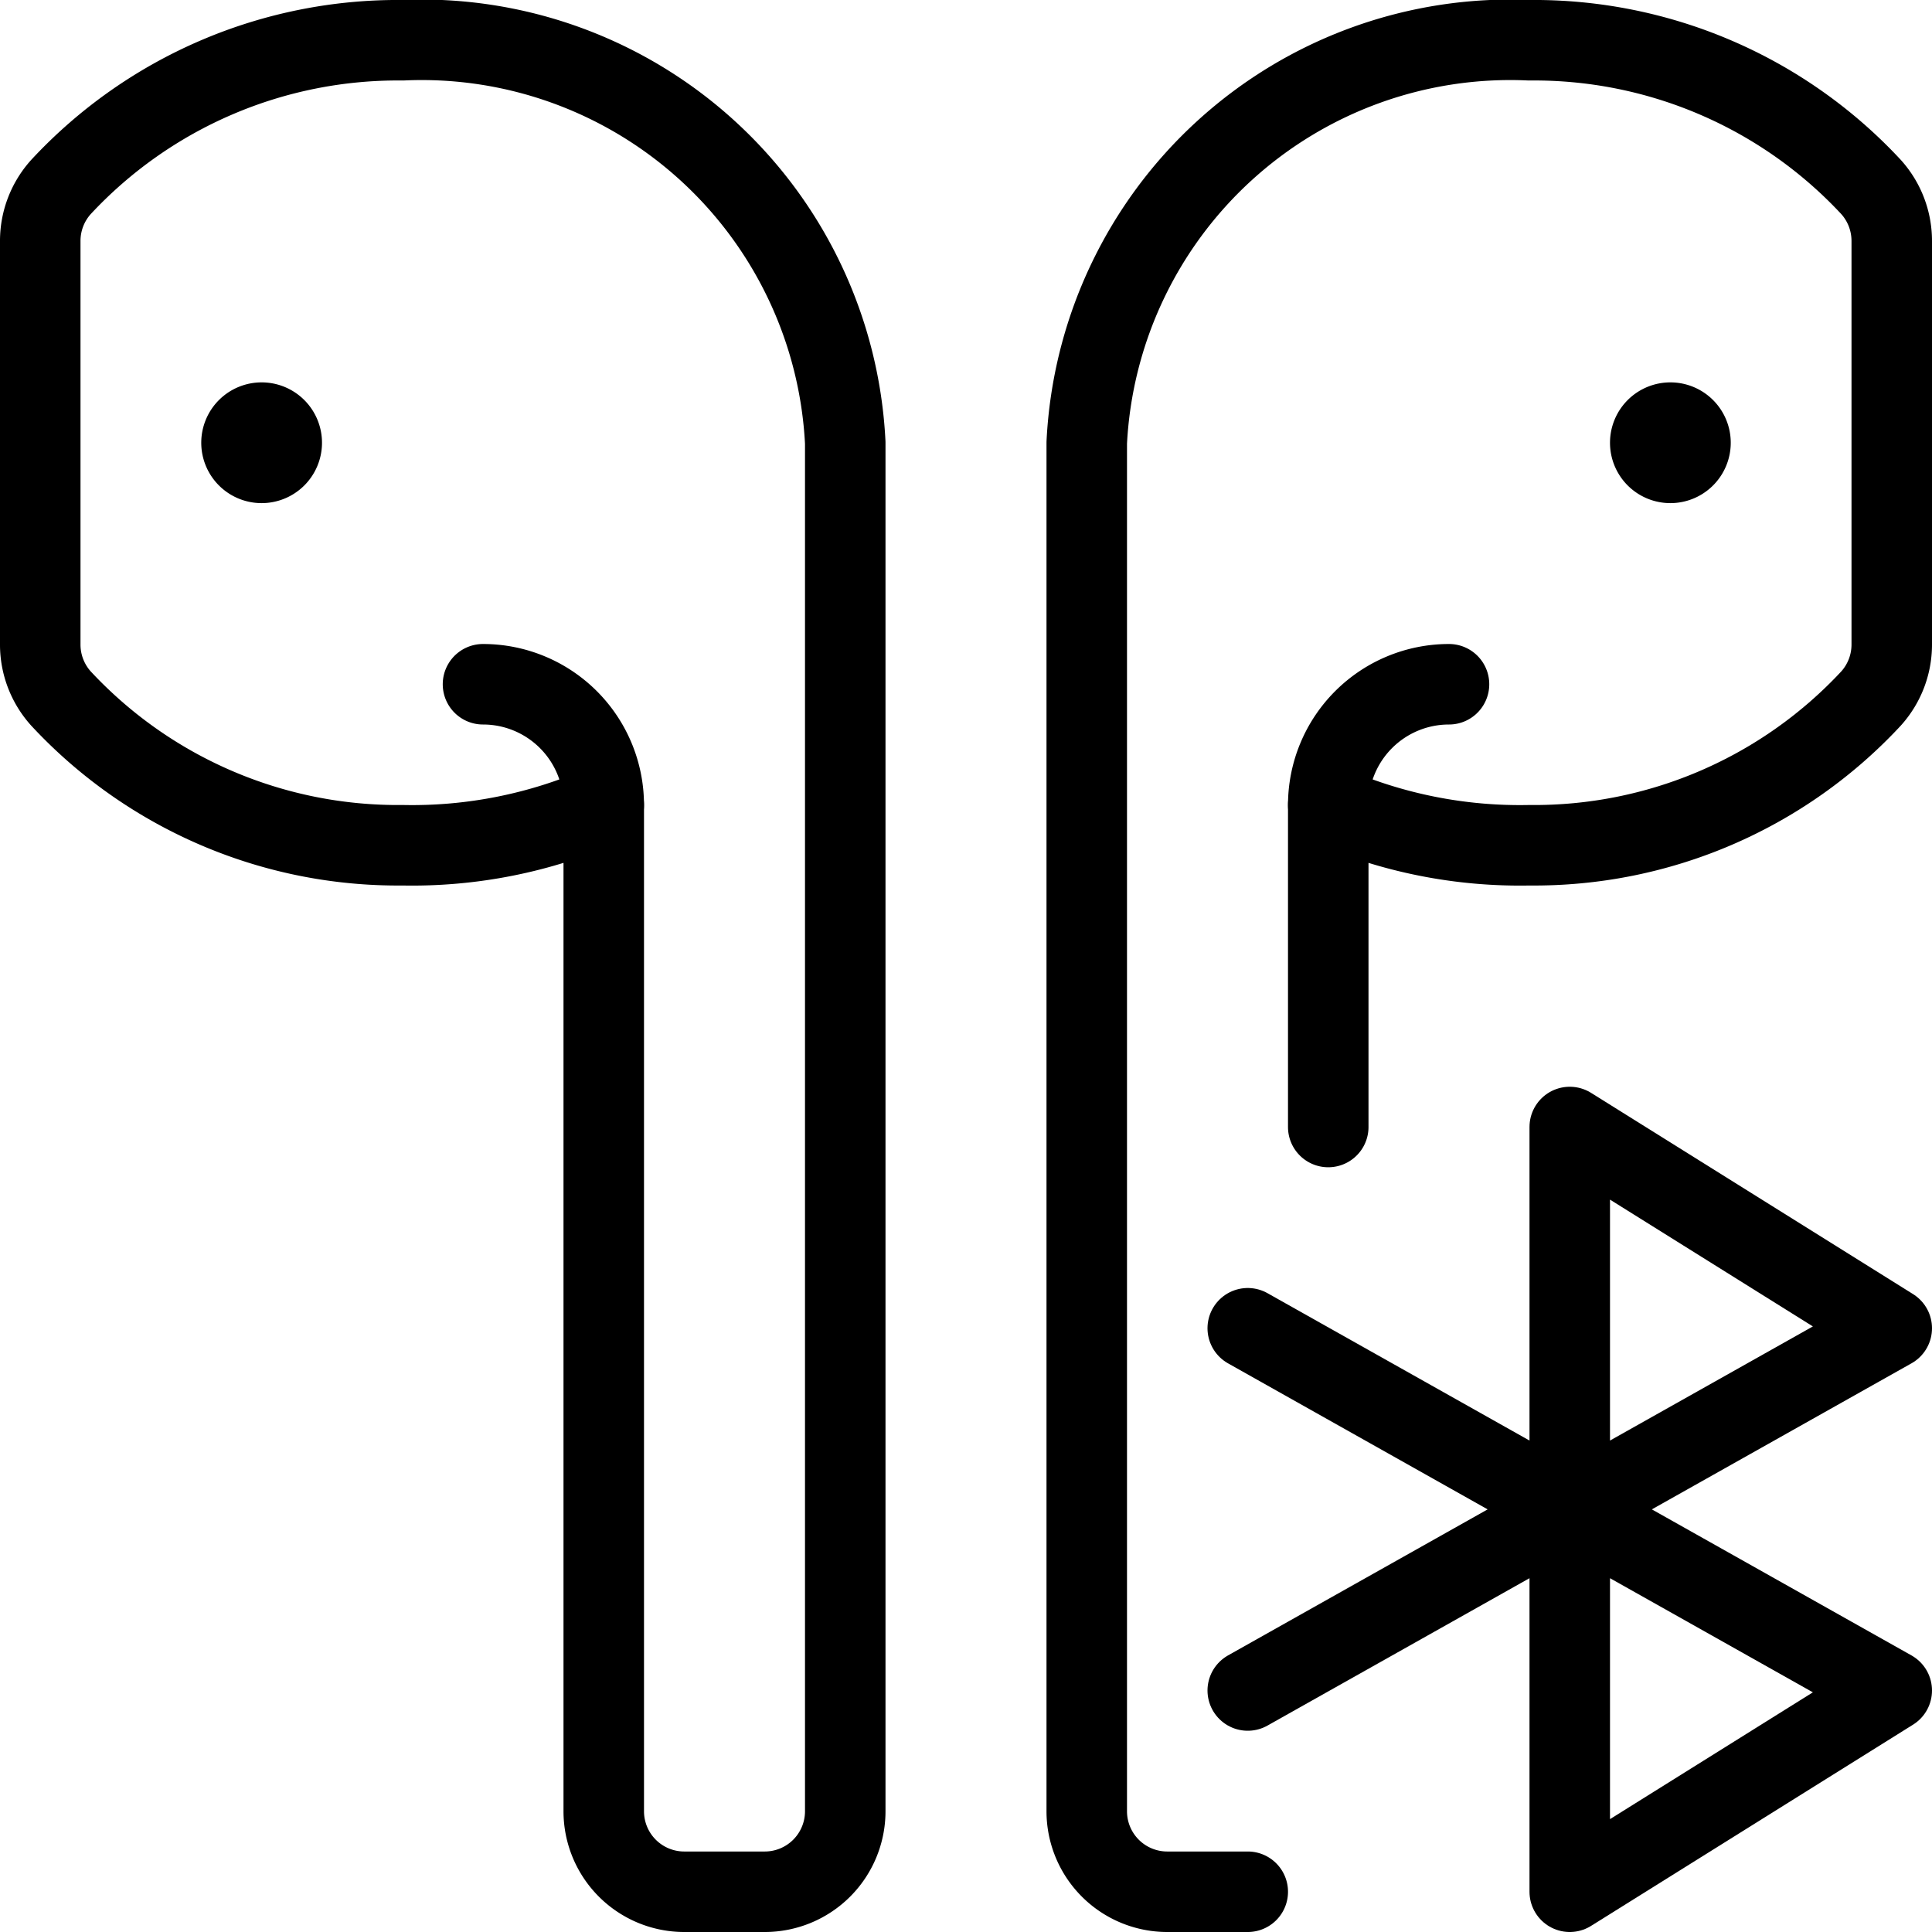 <svg viewBox="0 0 24 24" xmlns="http://www.w3.org/2000/svg"><g transform="matrix(1,0,0,1,0,0)"><path d="M6,8.5A1.5,1.5,0,0,1,7.5,10" fill="none" stroke="#000000" stroke-linecap="round" stroke-linejoin="round"></path><path d="M10.5,22.5a1,1,0,0,1-1,1h-1a1,1,0,0,1-1-1V10a5.9,5.9,0,0,1-2.5.5A5.712,5.712,0,0,1,.759,8.679,1,1,0,0,1,.5,8.007V2.993a1,1,0,0,1,.259-.672A5.712,5.712,0,0,1,5,.5a5.268,5.268,0,0,1,5.5,5Z" fill="none" stroke="#000000" stroke-linecap="round" stroke-linejoin="round"></path><path d="M18,8.5A1.5,1.5,0,0,0,16.5,10" fill="none" stroke="#000000" stroke-linecap="round" stroke-linejoin="round"></path><path d="M15.5,23.5h-1a1,1,0,0,1-1-1V5.5A5.268,5.268,0,0,1,19,.5a5.712,5.712,0,0,1,4.241,1.821,1,1,0,0,1,.259.672V8.007a1,1,0,0,1-.259.672A5.712,5.712,0,0,1,19,10.5a5.9,5.9,0,0,1-2.5-.5v4" fill="none" stroke="#000000" stroke-linecap="round" stroke-linejoin="round"></path><path d="M15.5 21L23.5 16.5 19.5 14 19.5 23.5 23.5 21 15.5 16.5" fill="none" stroke="#000000" stroke-linecap="round" stroke-linejoin="round"></path><path d="M3.25,5.25A.25.25,0,1,1,3,5.5a.25.25,0,0,1,.25-.25" fill="none" stroke="#000000" stroke-linecap="round" stroke-linejoin="round"></path><path d="M20.75,5.25a.25.25,0,1,1-.25.25.25.25,0,0,1,.25-.25" fill="none" stroke="#000000" stroke-linecap="round" stroke-linejoin="round"></path></g></svg>